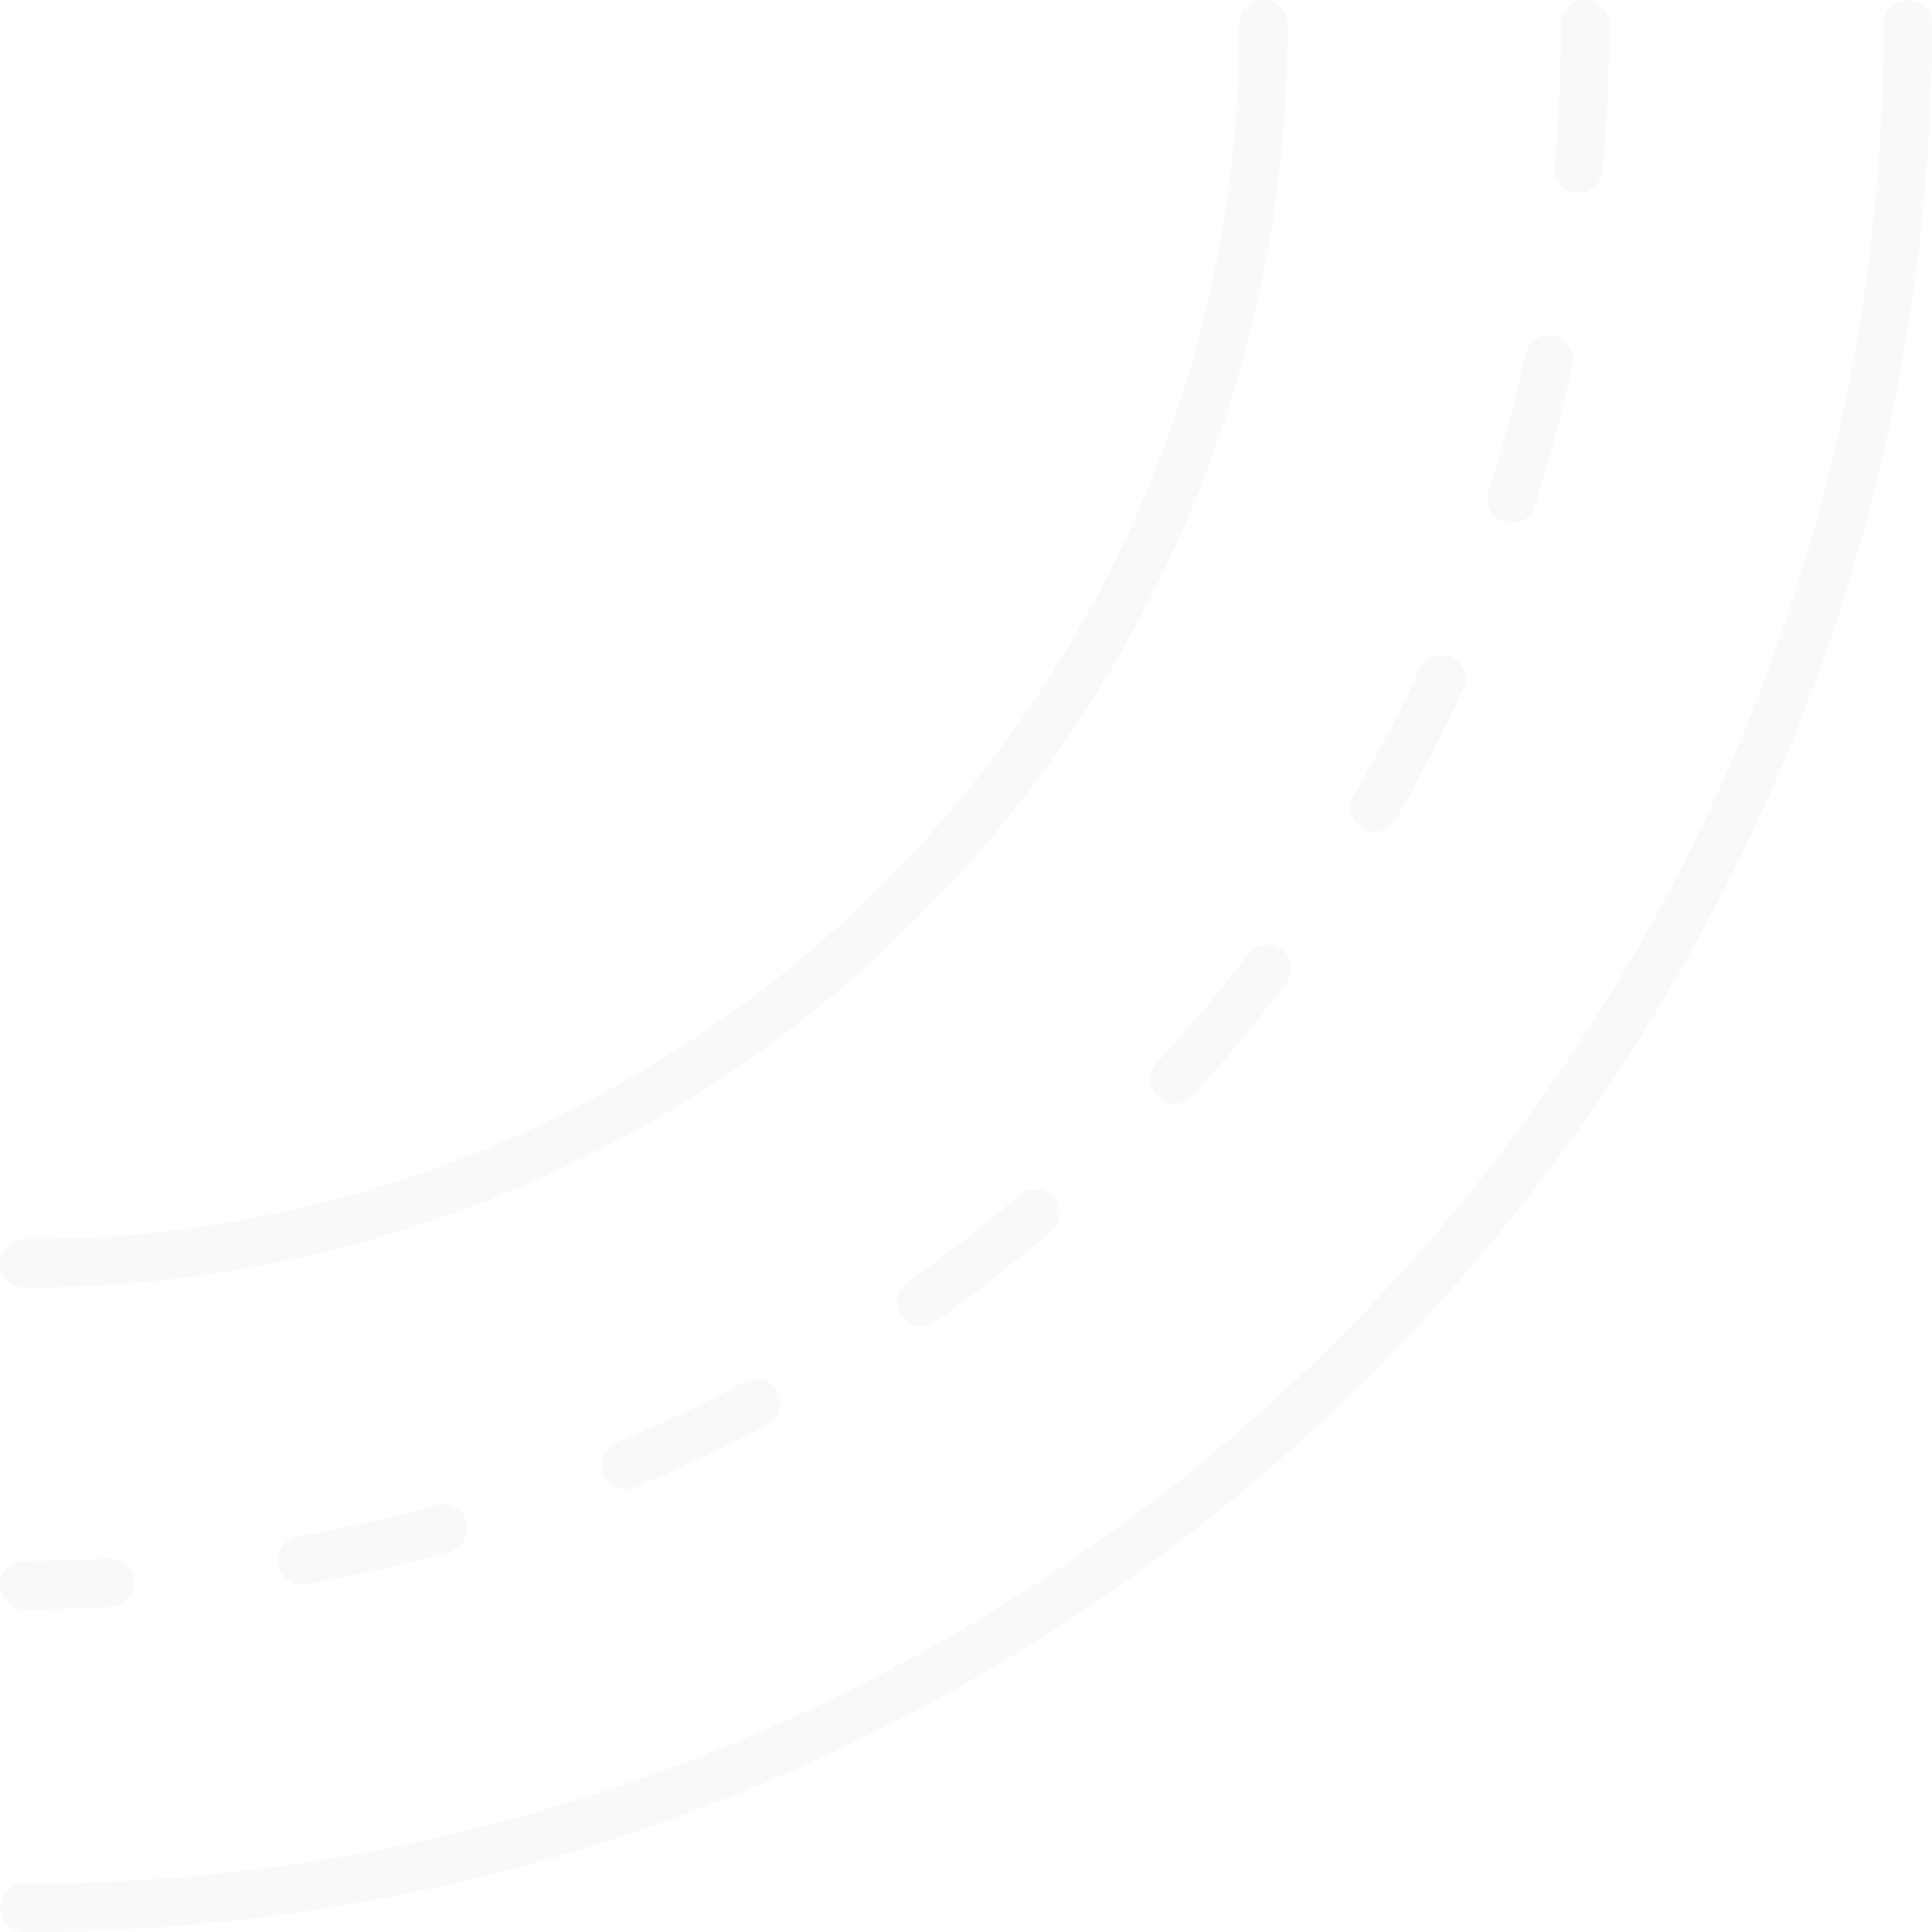 <svg xmlns="http://www.w3.org/2000/svg" width="486.177" height="486.177" viewBox="0 0 486.177 486.177">
  <g id="bg-road-top-left" transform="translate(496.177 -10) rotate(90)" opacity="0.03">
    <path id="Path_62" data-name="Path 62" d="M16.132,10h-.095a6.037,6.037,0,0,0-6.03,6.077,6.118,6.118,0,0,0,6.125,6.077c257.973,0,467.85,209.878,467.85,467.85a6.077,6.077,0,0,0,12.154,0c0-264.676-215.328-480-480-480Z" transform="translate(0.04 0)" fill="#231f20"/>
    <path id="Path_63" data-name="Path 63" d="M16.077,48.839A303.781,303.781,0,0,1,232.3,138.4,303.784,303.784,0,0,1,321.86,354.619a6.077,6.077,0,1,0,12.154,0A315.857,315.857,0,0,0,240.893,129.8,315.84,315.84,0,0,0,16.077,36.684a6.077,6.077,0,1,0,0,12.154Z" transform="translate(0 135.48)" fill="#231f20"/>
    <path id="Path_64" data-name="Path 64" d="M80.286,84.444a6.077,6.077,0,0,0-5.736,6.4c.386,7.089.582,14.273.579,21.35a6.078,6.078,0,0,0,6.074,6.08h0a6.075,6.075,0,0,0,6.077-6.074c0-7.3-.2-14.706-.6-22.021a6.069,6.069,0,0,0-6.4-5.736Z" transform="translate(327.685 377.901)" fill="#231f20"/>
    <path id="Path_65" data-name="Path 65" d="M76.73,70.868A6.078,6.078,0,0,0,72.5,78.352c3.19,11.472,5.875,23.238,7.982,34.971a6.078,6.078,0,0,0,11.965-2.148c-2.175-12.1-4.947-24.244-8.237-36.08a6.072,6.072,0,0,0-7.484-4.226Z" transform="translate(316.214 307.919)" fill="#231f20"/>
    <path id="Path_66" data-name="Path 66" d="M88.778,102.76a6.082,6.082,0,0,0,5.605-8.424C89.653,83.015,84.321,71.766,78.54,60.9a6.077,6.077,0,0,0-10.73,5.709c5.605,10.534,10.772,21.439,15.356,32.416a6.084,6.084,0,0,0,5.611,3.736Z" transform="translate(289.896 242.068)" fill="#231f20"/>
    <path id="Path_67" data-name="Path 67" d="M16.077,35.517c11.941,0,24,.552,35.84,1.638.187.018.377.027.561.027a6.077,6.077,0,0,0,.549-12.128c-12.208-1.122-24.641-1.691-36.95-1.691a6.077,6.077,0,0,0,0,12.154Z" transform="translate(0 67.846)" fill="#231f20"/>
    <path id="Path_68" data-name="Path 68" d="M83.132,72.062a6.077,6.077,0,0,0,4.113-10.555c-9.056-8.315-18.608-16.3-28.389-23.742A6.077,6.077,0,0,0,51.5,47.438C60.98,54.652,70.241,62.4,79.025,70.462a6.055,6.055,0,0,0,4.107,1.6Z" transform="translate(198.509 134.667)" fill="#231f20"/>
    <path id="Path_69" data-name="Path 69" d="M87.642,87.1a6.078,6.078,0,0,0,4.964-9.573C85.544,67.476,77.921,57.633,69.95,48.268a6.077,6.077,0,0,0-9.258,7.875c7.73,9.083,15.122,18.626,21.973,28.371A6.063,6.063,0,0,0,87.642,87.1Z" transform="translate(250.017 183.431)" fill="#231f20"/>
    <path id="Path_70" data-name="Path 70" d="M63.307,46.17A6.077,6.077,0,0,0,67,34.591C55.3,30.855,43.277,27.627,31.265,25a6.078,6.078,0,0,0-2.6,11.875c11.644,2.546,23.3,5.677,34.641,9.3Z" transform="translate(70.507 75.439)" fill="#231f20"/>
    <path id="Path_71" data-name="Path 71" d="M72.479,57.481a6.077,6.077,0,0,0,6.107-10.508C67.939,40.78,56.894,35.03,45.761,29.875a6.075,6.075,0,1,0-5.1,11.027C51.449,45.9,62.156,51.478,72.479,57.481Z" transform="translate(137.745 98.07)" fill="#231f20"/>
  </g>
</svg>
